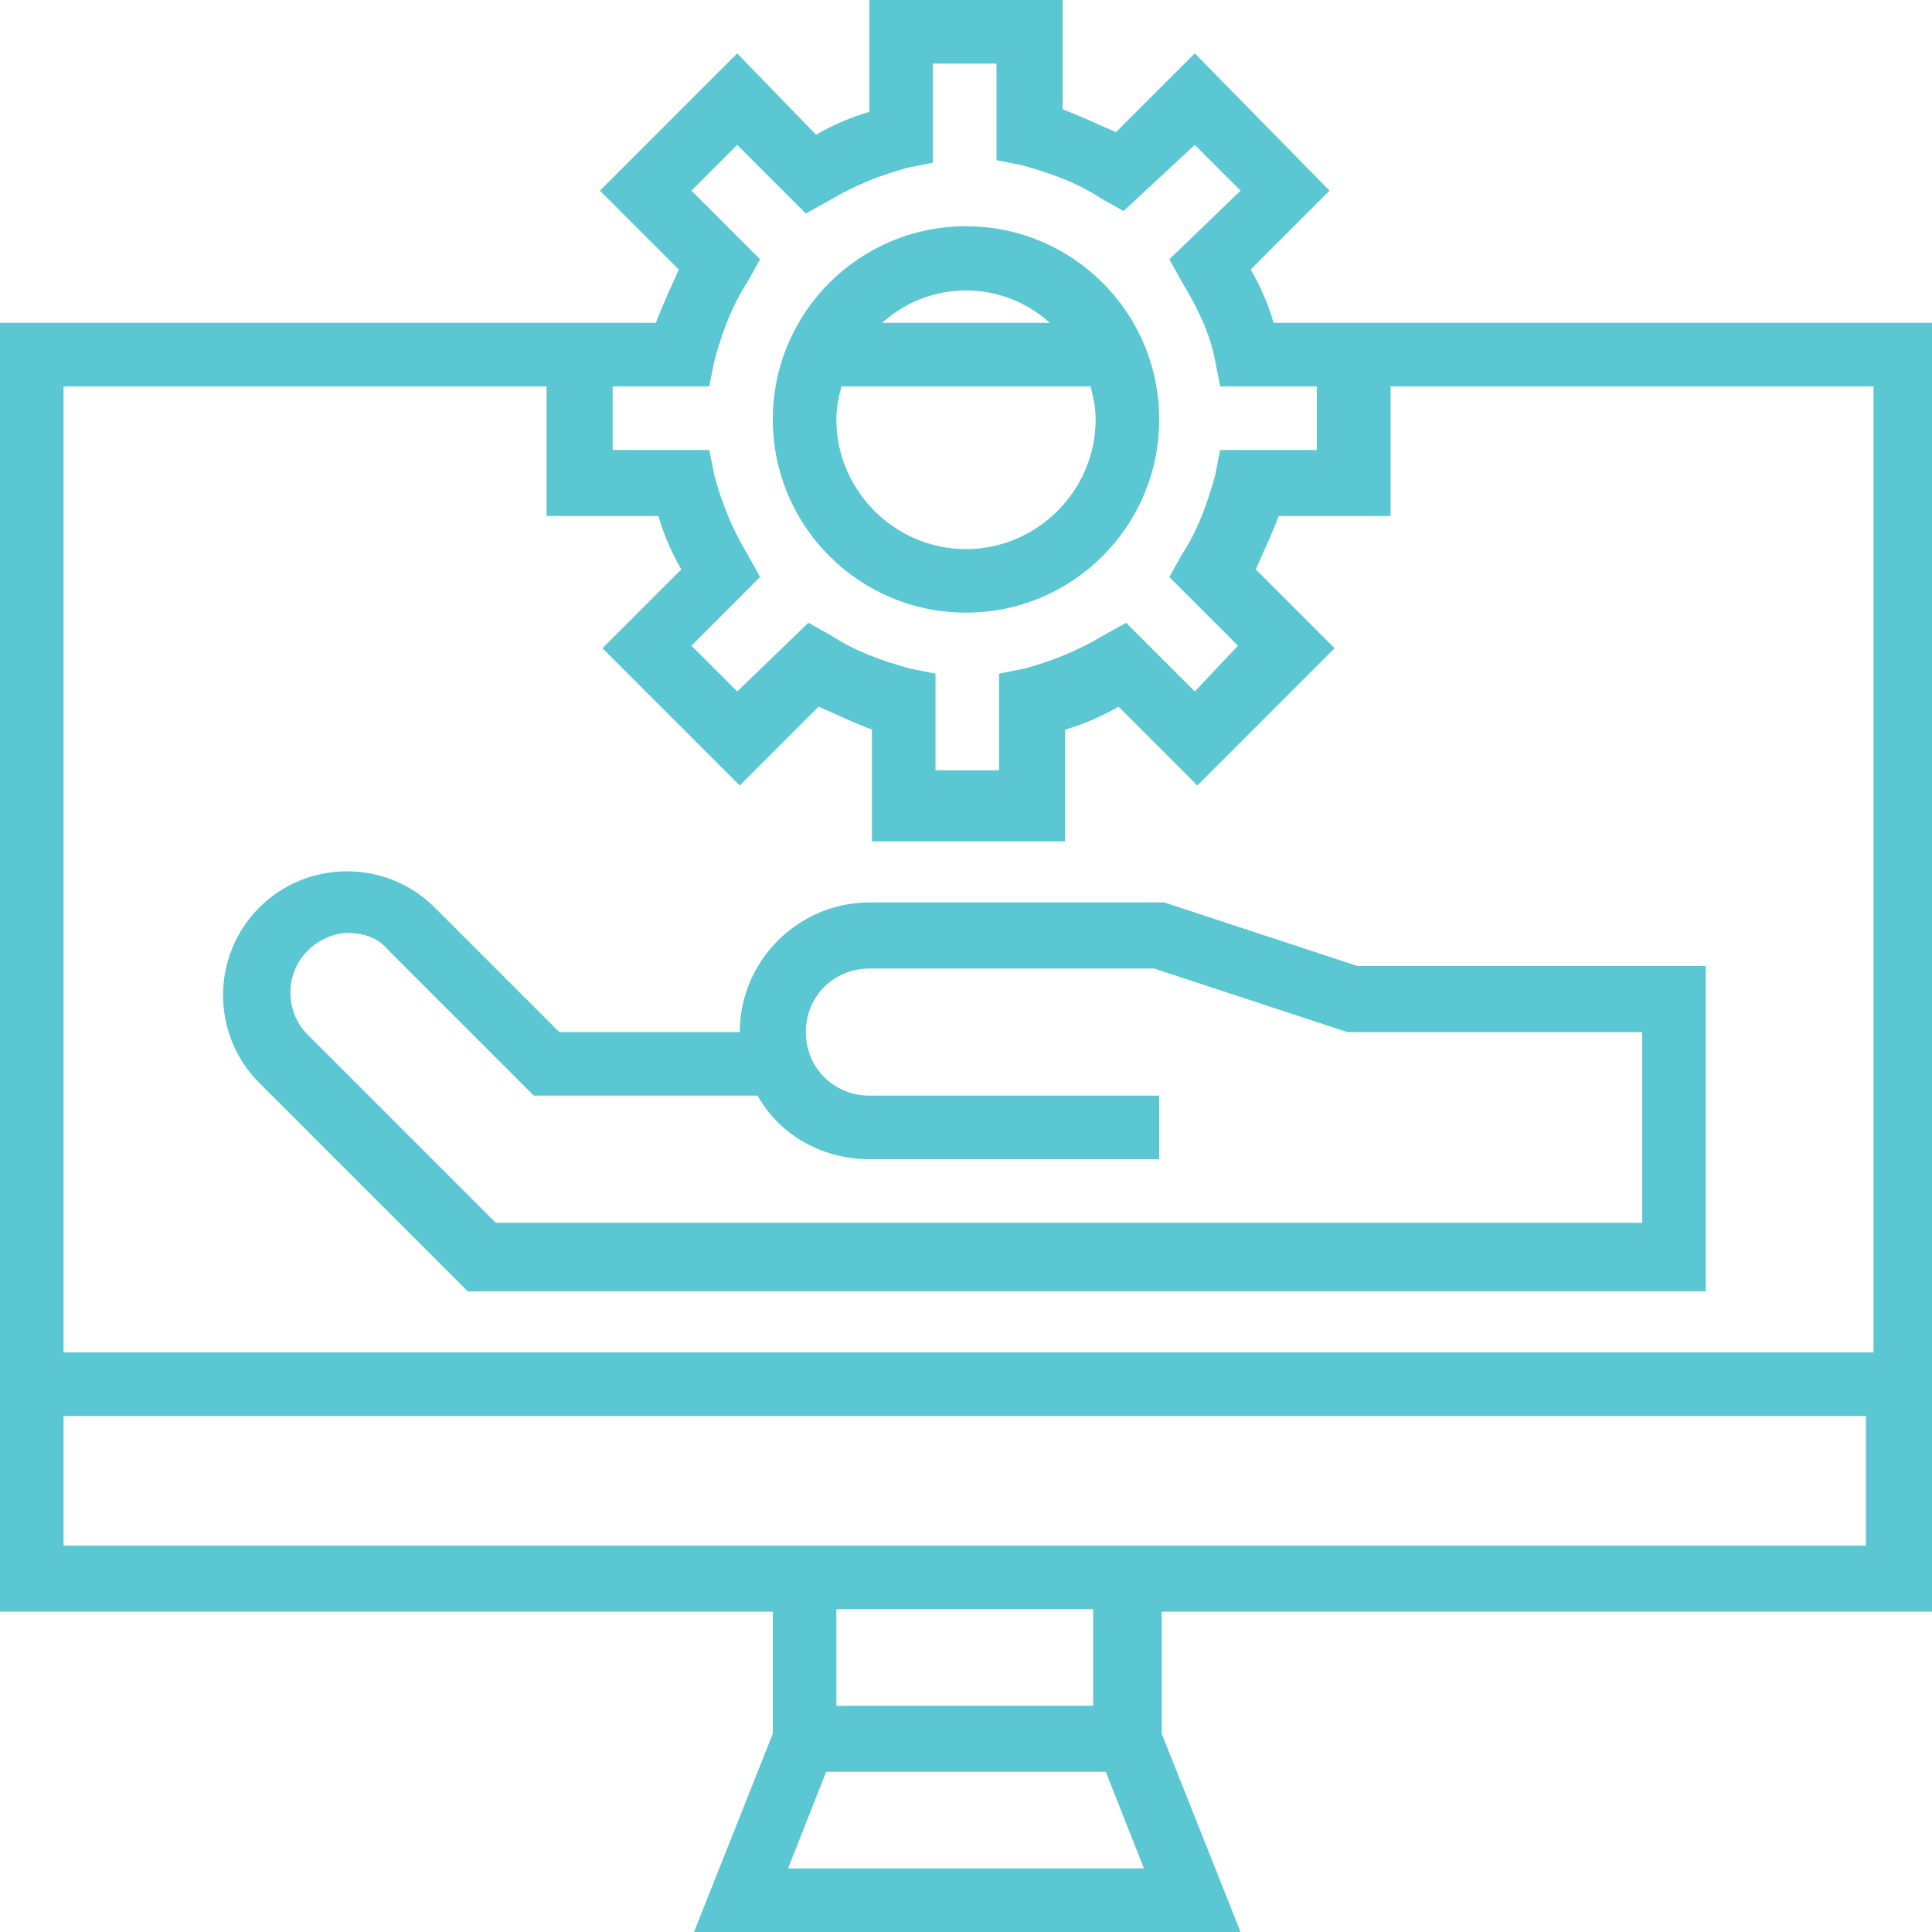 <?xml version="1.0" encoding="UTF-8"?>
<!-- Generator: Adobe Illustrator 21.0.0, SVG Export Plug-In . SVG Version: 6.00 Build 0)  -->
<svg version="1.1" id="Layer_1" xmlns="http://www.w3.org/2000/svg" xmlns:xlink="http://www.w3.org/1999/xlink" x="0px" y="0px" viewBox="0 0 76 76" style="enable-background:new 0 0 76 76;" xml:space="preserve">
<style type="text/css">
	.st0{fill:#EA2D31;}
	.st1{fill:#EFC331;}
	.st2{fill:#5BC7D2;}
	.st3{fill:#AED472;}
	.st4{fill:#3994D1;}
	.st5{fill:#804F9F;}
</style>
<g>
	<g>
		<path class="st2" d="M45.8,35.5H34.2c-2.8,0-5.1,2.3-5.1,5.1h-7.1l-4.9-4.9c-1.9-1.9-5-1.9-6.9,0c-1.9,1.9-1.9,5,0,6.9l8.2,8.2    h48.7V38H53.4L45.8,35.5z M64.6,48.1H19.5l-7.4-7.4c-0.9-0.9-0.9-2.4,0-3.3c0.4-0.4,1-0.7,1.6-0.7c0.6,0,1.2,0.2,1.6,0.7l5.7,5.7    h8.8c0.9,1.6,2.6,2.5,4.4,2.5h11.4v-2.5H34.2c-1.4,0-2.5-1.1-2.5-2.5c0-1.4,1.1-2.5,2.5-2.5h11.2l7.6,2.5h11.6V48.1z M38,24.1    c4.2,0,7.6-3.4,7.6-7.6c0-4.2-3.4-7.6-7.6-7.6c-4.2,0-7.6,3.4-7.6,7.6C30.4,20.7,33.8,24.1,38,24.1z M41.3,12.7h-6.6    C36.6,11,39.4,11,41.3,12.7z M33.1,15.2h9.8c0.1,0.4,0.2,0.8,0.2,1.3c0,2.8-2.3,5.1-5.1,5.1c-2.8,0-5.1-2.3-5.1-5.1    C32.9,16,33,15.6,33.1,15.2z M76,63.3V12.7H50.1c-0.2-0.7-0.5-1.4-0.9-2.1l3.1-3.1L47,2.1l-3.1,3.1c-0.7-0.3-1.3-0.6-2.1-0.9V0    h-7.6v4.4c-0.7,0.2-1.4,0.5-2.1,0.9L29,2.1l-5.4,5.4l3.1,3.1c-0.3,0.7-0.6,1.3-0.9,2.1H0v50.7h30.4v4.8L27.3,76h21.5l-3.1-7.8    v-4.8H76z M24.1,15.2h3.8l0.2-1c0.3-1.1,0.7-2.2,1.3-3.1l0.5-0.9l-2.7-2.7L29,5.7l2.7,2.7l0.9-0.5c1-0.6,2-1,3.1-1.3l1-0.2V2.5    h2.5v3.8l1,0.2c1.1,0.3,2.2,0.7,3.1,1.3l0.9,0.5L47,5.7l1.8,1.8L46,10.2l0.5,0.9c0.6,1,1.1,2,1.3,3.1l0.2,1h3.8v2.5h-3.8l-0.2,1    c-0.3,1.1-0.7,2.2-1.3,3.1L46,22.7l2.7,2.7L47,27.2l-2.7-2.7L43.4,25c-1,0.6-2,1-3.1,1.3l-1,0.2v3.8h-2.5v-3.8l-1-0.2    c-1.1-0.3-2.2-0.7-3.1-1.3l-0.9-0.5L29,27.2l-1.8-1.8l2.7-2.7l-0.5-0.9c-0.6-1-1-2-1.3-3.1l-0.2-1h-3.8V15.2z M2.5,15.2h19v5.1    h4.4c0.2,0.7,0.5,1.4,0.9,2.1l-3.1,3.1l5.4,5.4l3.1-3.1c0.7,0.3,1.3,0.6,2.1,0.9v4.4h7.6v-4.4c0.7-0.2,1.4-0.5,2.1-0.9l3.1,3.1    l5.4-5.4l-3.1-3.1c0.3-0.7,0.6-1.3,0.9-2.1h4.4v-5.1h19v38H2.5V15.2z M31,73.5l1.5-3.8h11l1.5,3.8H31z M32.9,67.1v-3.8h10.1v3.8    H32.9z M2.5,60.8v-5.1h70.9v5.1H2.5z"/>
	</g>
</g>
</svg>